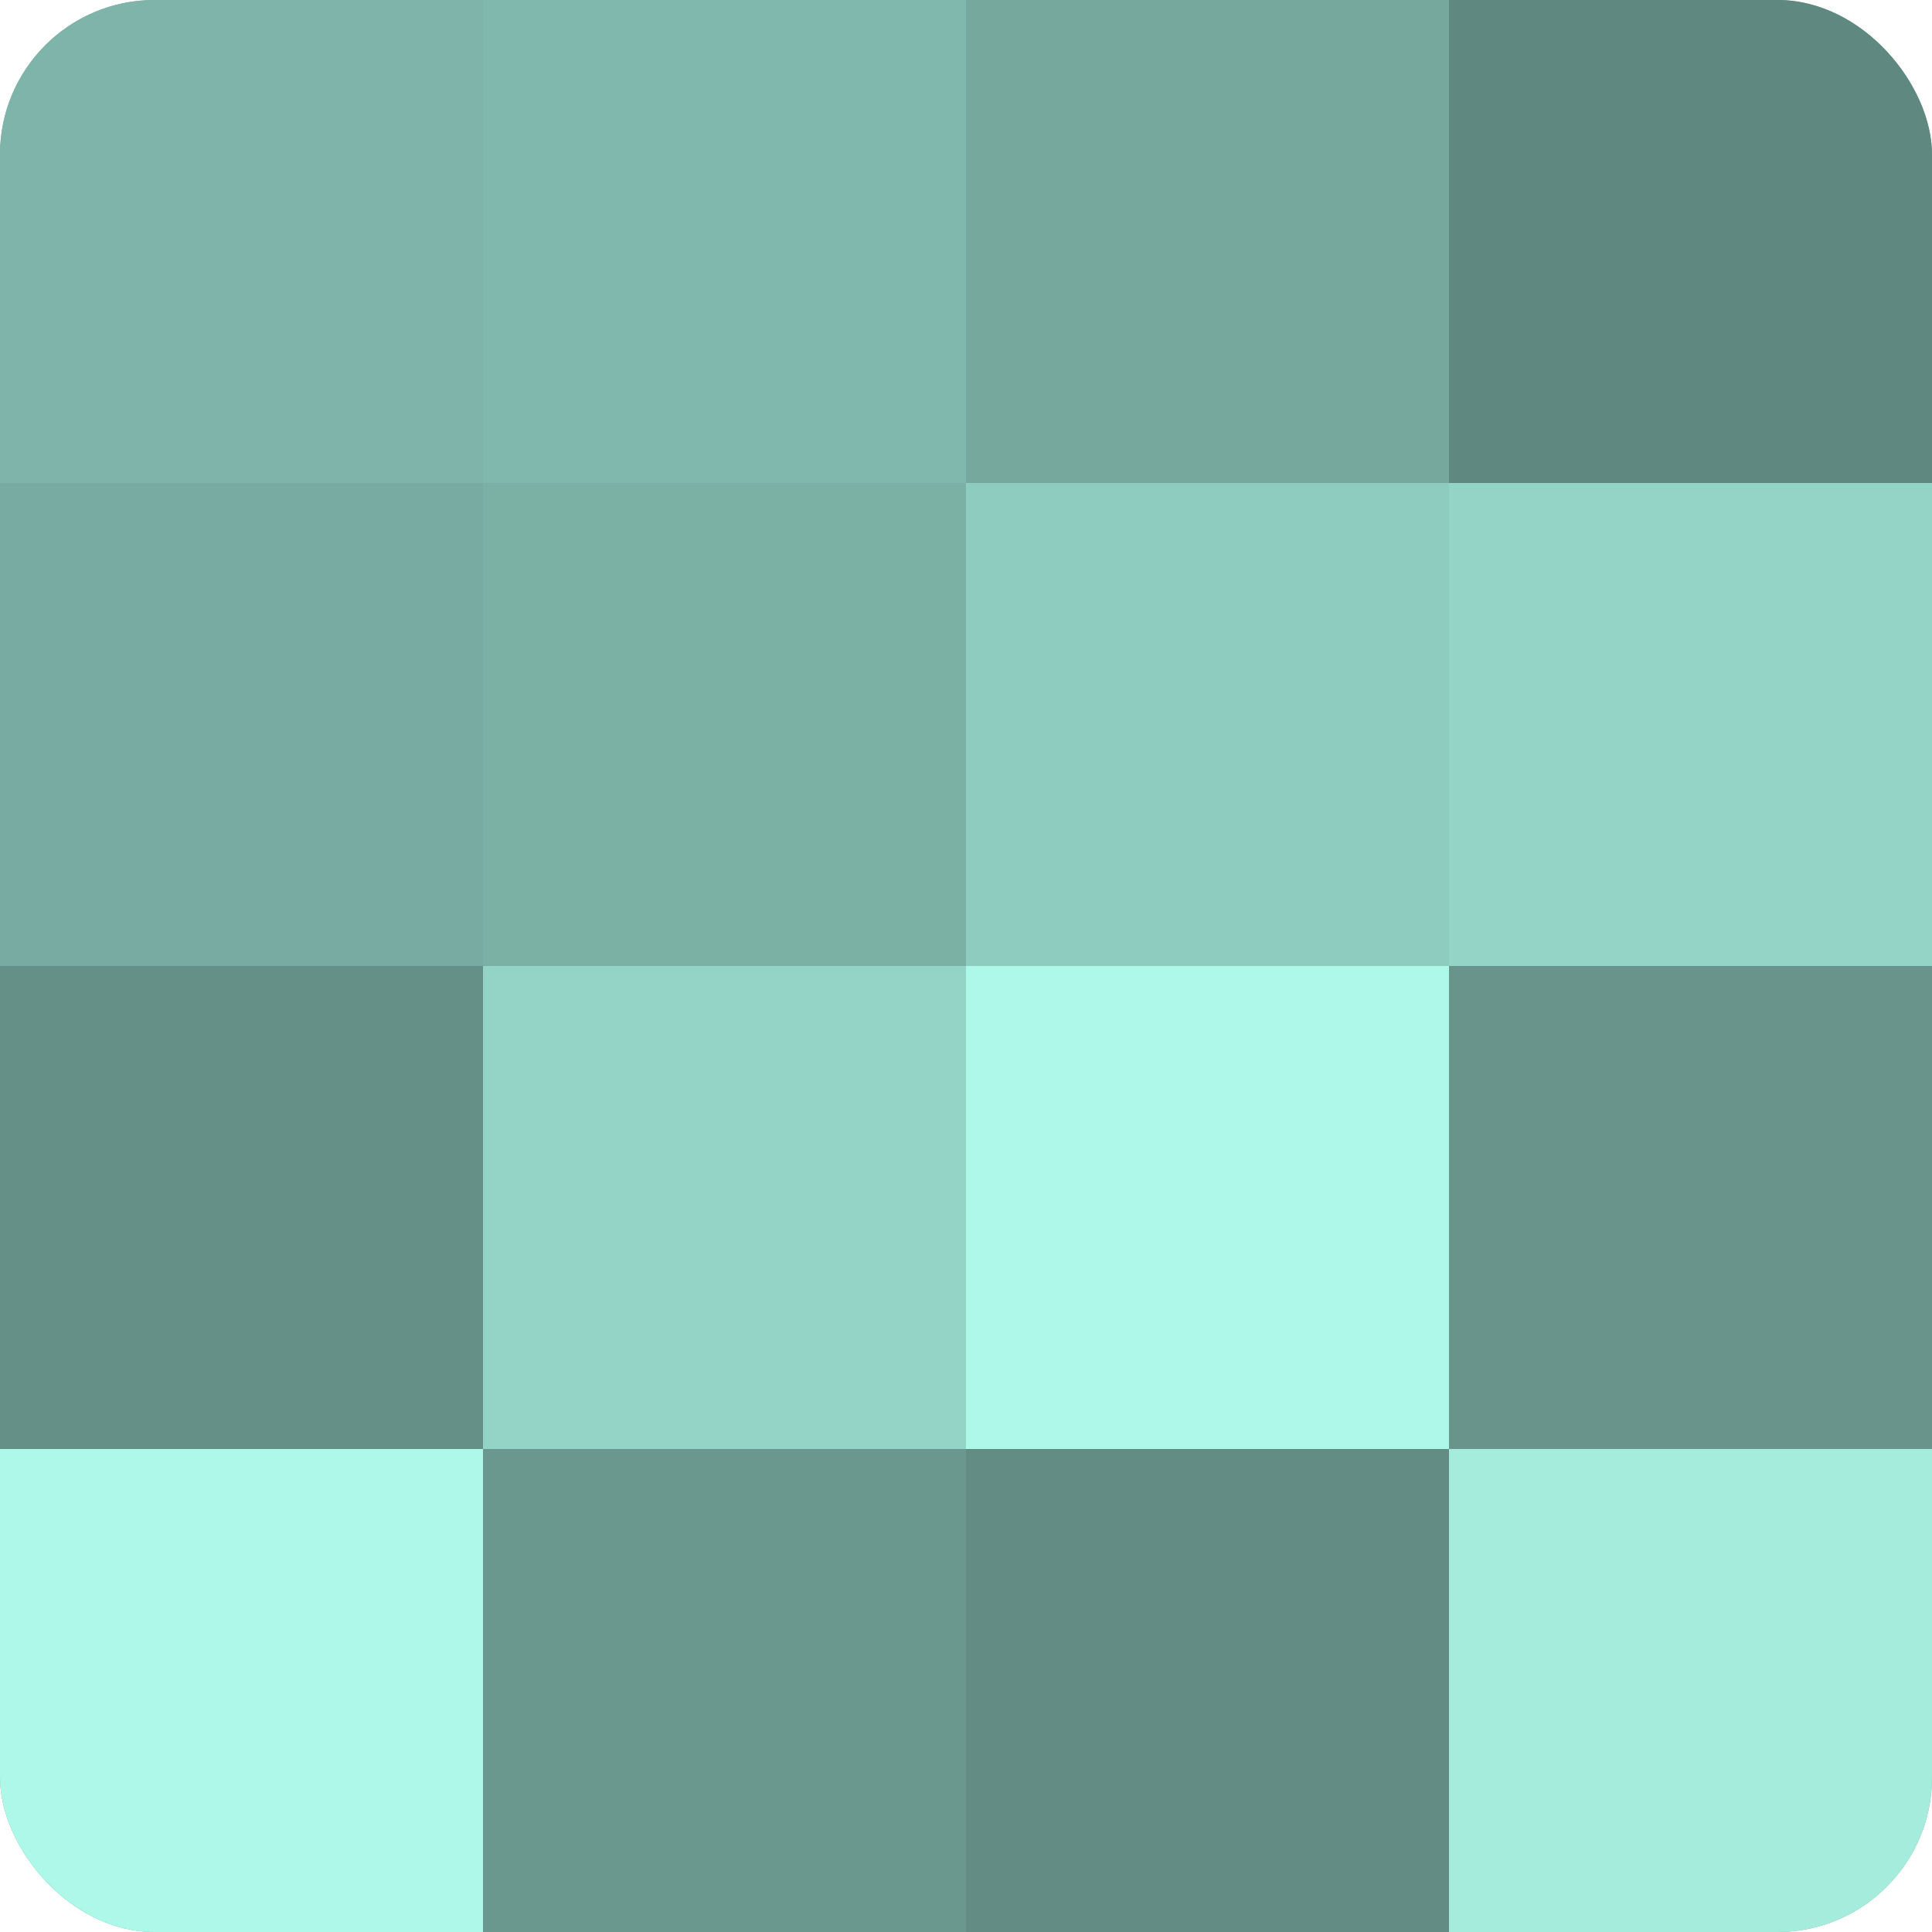 <?xml version="1.0" encoding="UTF-8"?>
<svg xmlns="http://www.w3.org/2000/svg" width="80" height="80" viewBox="0 0 100 100" preserveAspectRatio="xMidYMid meet"><defs><clipPath id="c" width="100" height="100"><rect width="100" height="100" rx="8" ry="8"/></clipPath></defs><g clip-path="url(#c)"><rect width="100" height="100" fill="#70a096"/><rect width="25" height="25" fill="#7eb4a9"/><rect y="25" width="25" height="25" fill="#78aca2"/><rect y="50" width="25" height="25" fill="#659087"/><rect y="75" width="25" height="25" fill="#adf8e9"/><rect x="25" width="25" height="25" fill="#81b8ad"/><rect x="25" y="25" width="25" height="25" fill="#7bb0a5"/><rect x="25" y="50" width="25" height="25" fill="#94d4c7"/><rect x="25" y="75" width="25" height="25" fill="#6a988f"/><rect x="50" width="25" height="25" fill="#76a89e"/><rect x="50" y="25" width="25" height="25" fill="#8fccc0"/><rect x="50" y="50" width="25" height="25" fill="#adf8e9"/><rect x="50" y="75" width="25" height="25" fill="#628c84"/><rect x="75" width="25" height="25" fill="#5f8880"/><rect x="75" y="25" width="25" height="25" fill="#94d4c7"/><rect x="75" y="50" width="25" height="25" fill="#68948b"/><rect x="75" y="75" width="25" height="25" fill="#a5ecdd"/></g></svg>
